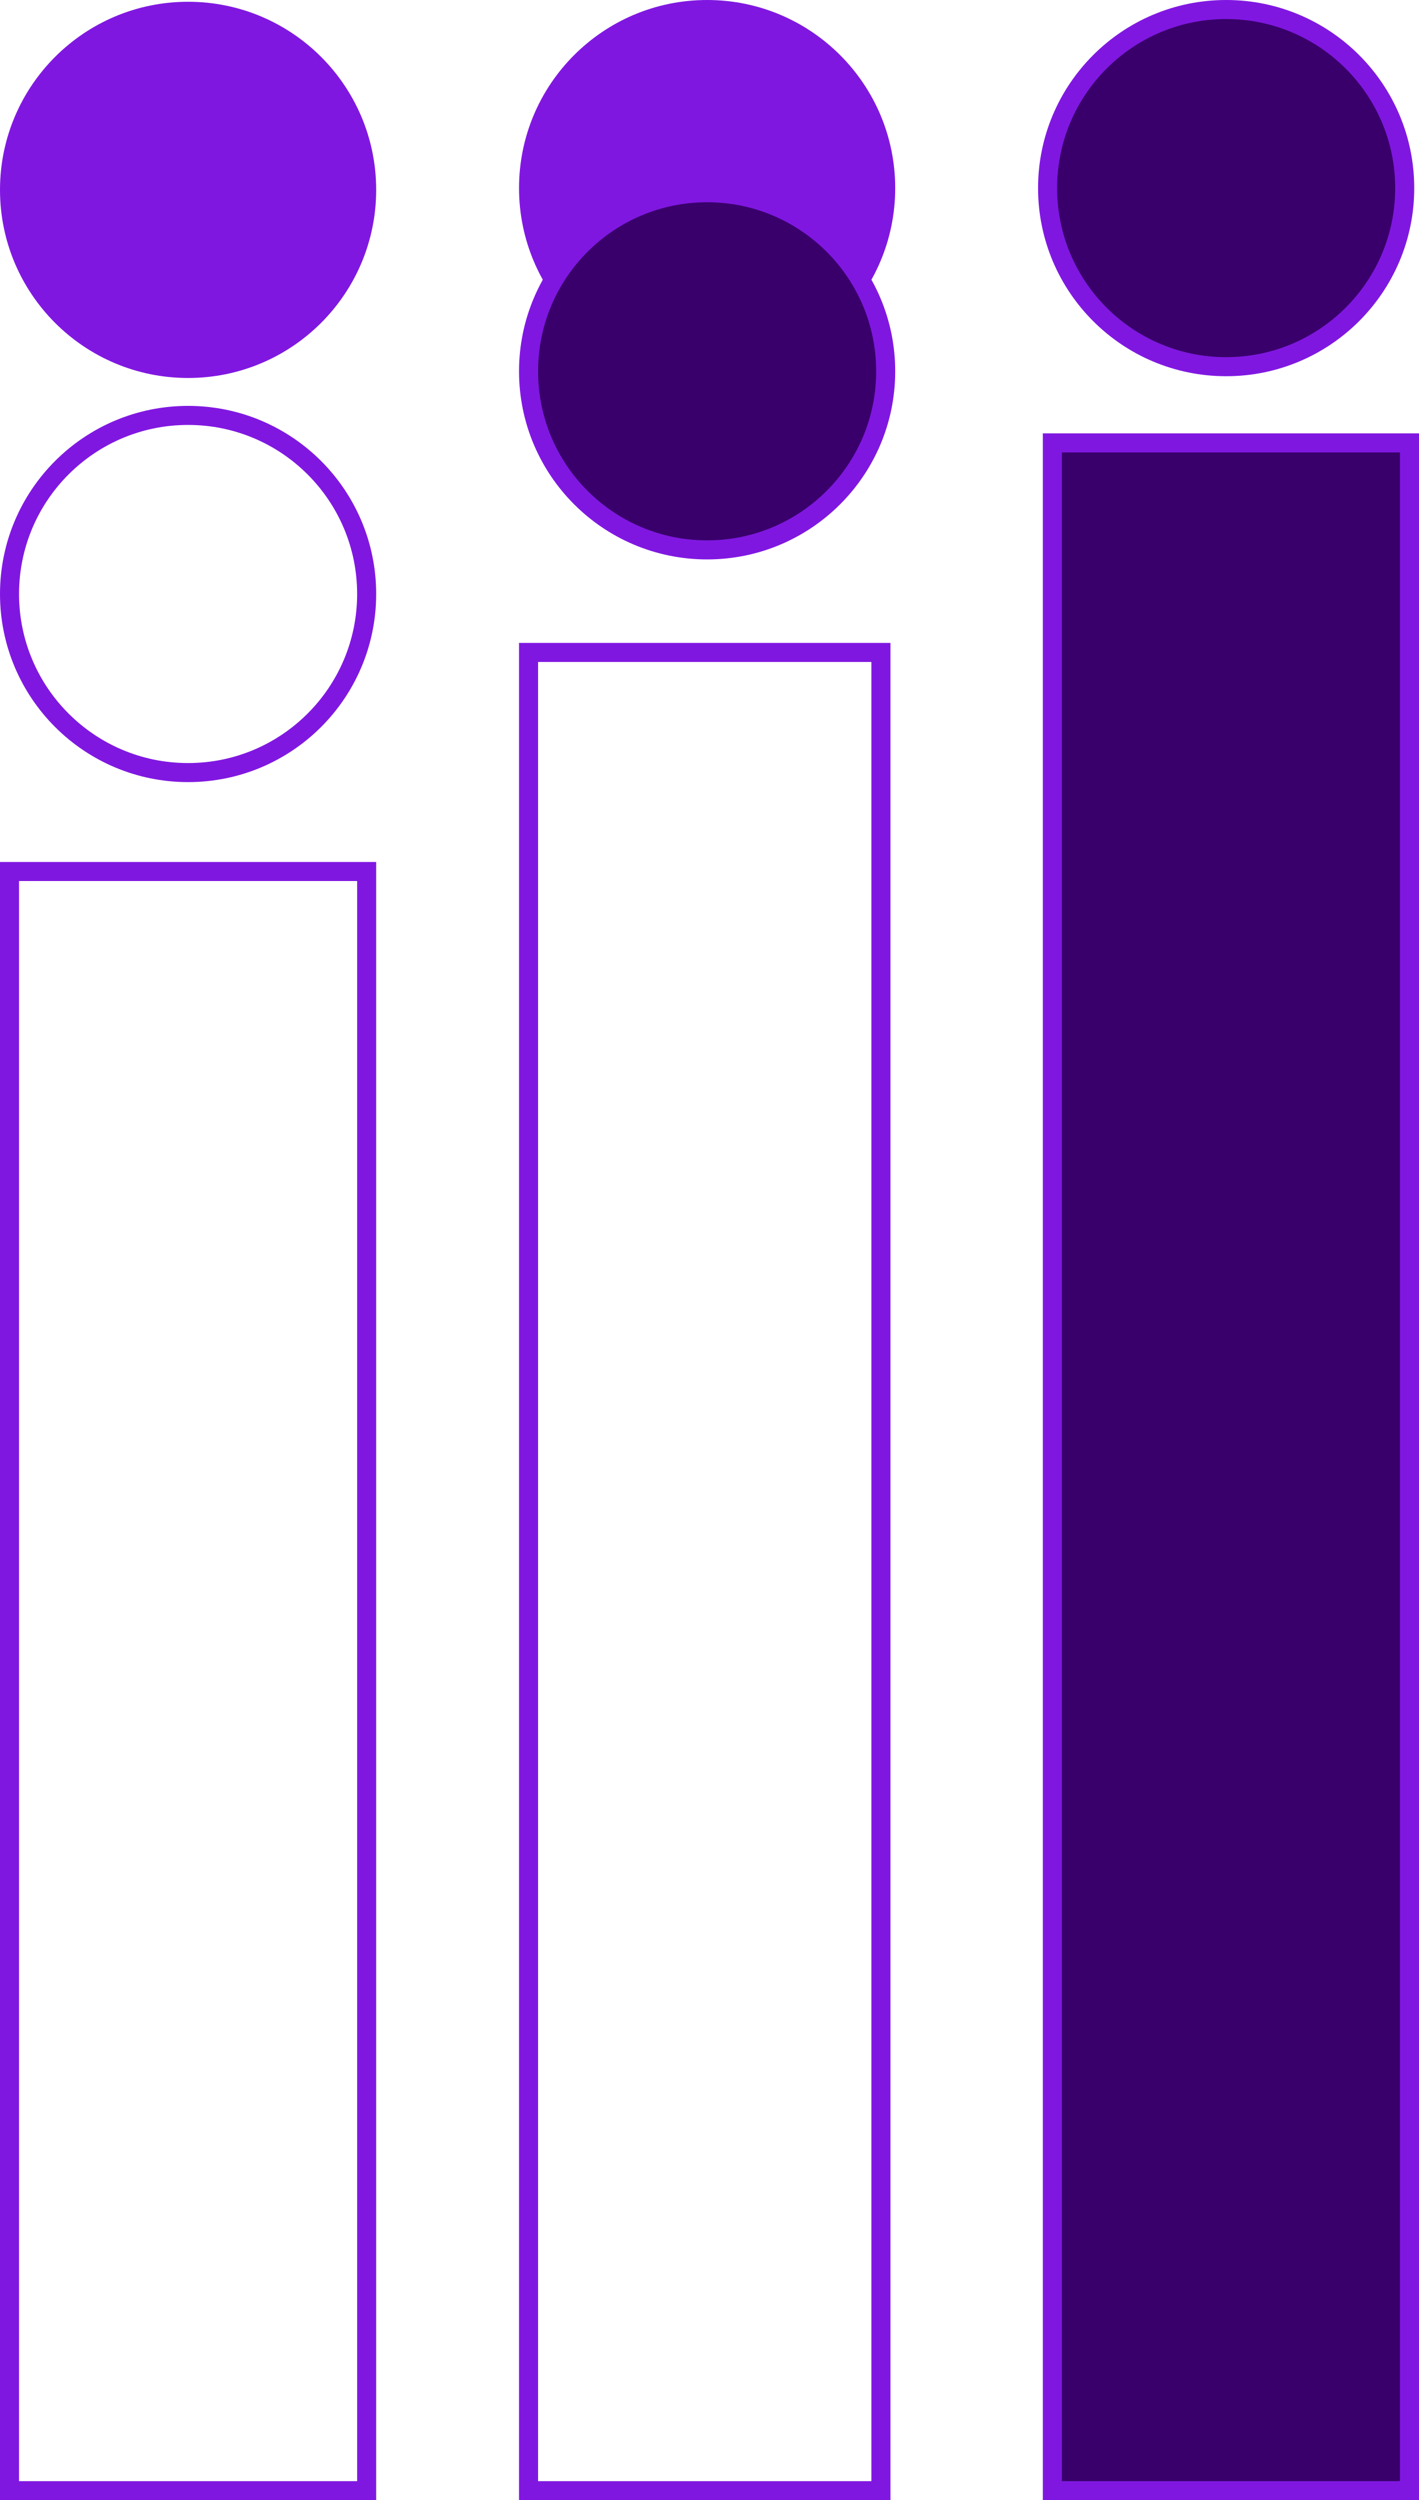 <svg width="298" height="525" viewBox="0 0 298 525" fill="none" xmlns="http://www.w3.org/2000/svg">
<rect x="2" y="523" width="340" height="75" transform="rotate(-90 2 523)" stroke="#8017E1" stroke-width="4"/>
<circle cx="39.5" cy="124.729" r="37.5" transform="rotate(-90 39.5 124.729)" stroke="#8017E1" stroke-width="4"/>
<circle cx="39.5" cy="39.871" r="39.5" transform="rotate(-90 39.5 39.871)" fill="#8017E1"/>
<rect x="111" y="523" width="386" height="74" transform="rotate(-90 111 523)" stroke="#8017E1" stroke-width="4"/>
<circle cx="148.5" cy="39.5" r="39.5" transform="rotate(-90 148.5 39.5)" fill="#8017E1"/>
<circle cx="148.5" cy="77.969" r="37.5" transform="rotate(-90 148.5 77.969)" fill="#39006B" stroke="#8017E1" stroke-width="4"/>
<rect x="221" y="523" width="430" height="75" transform="rotate(-90 221 523)" fill="#39006B" stroke="#8017E1" stroke-width="4"/>
<circle cx="257.5" cy="39.5" r="37.5" transform="rotate(-90 257.5 39.5)" fill="#39006B" stroke="#8017E1" stroke-width="4"/>
</svg>
